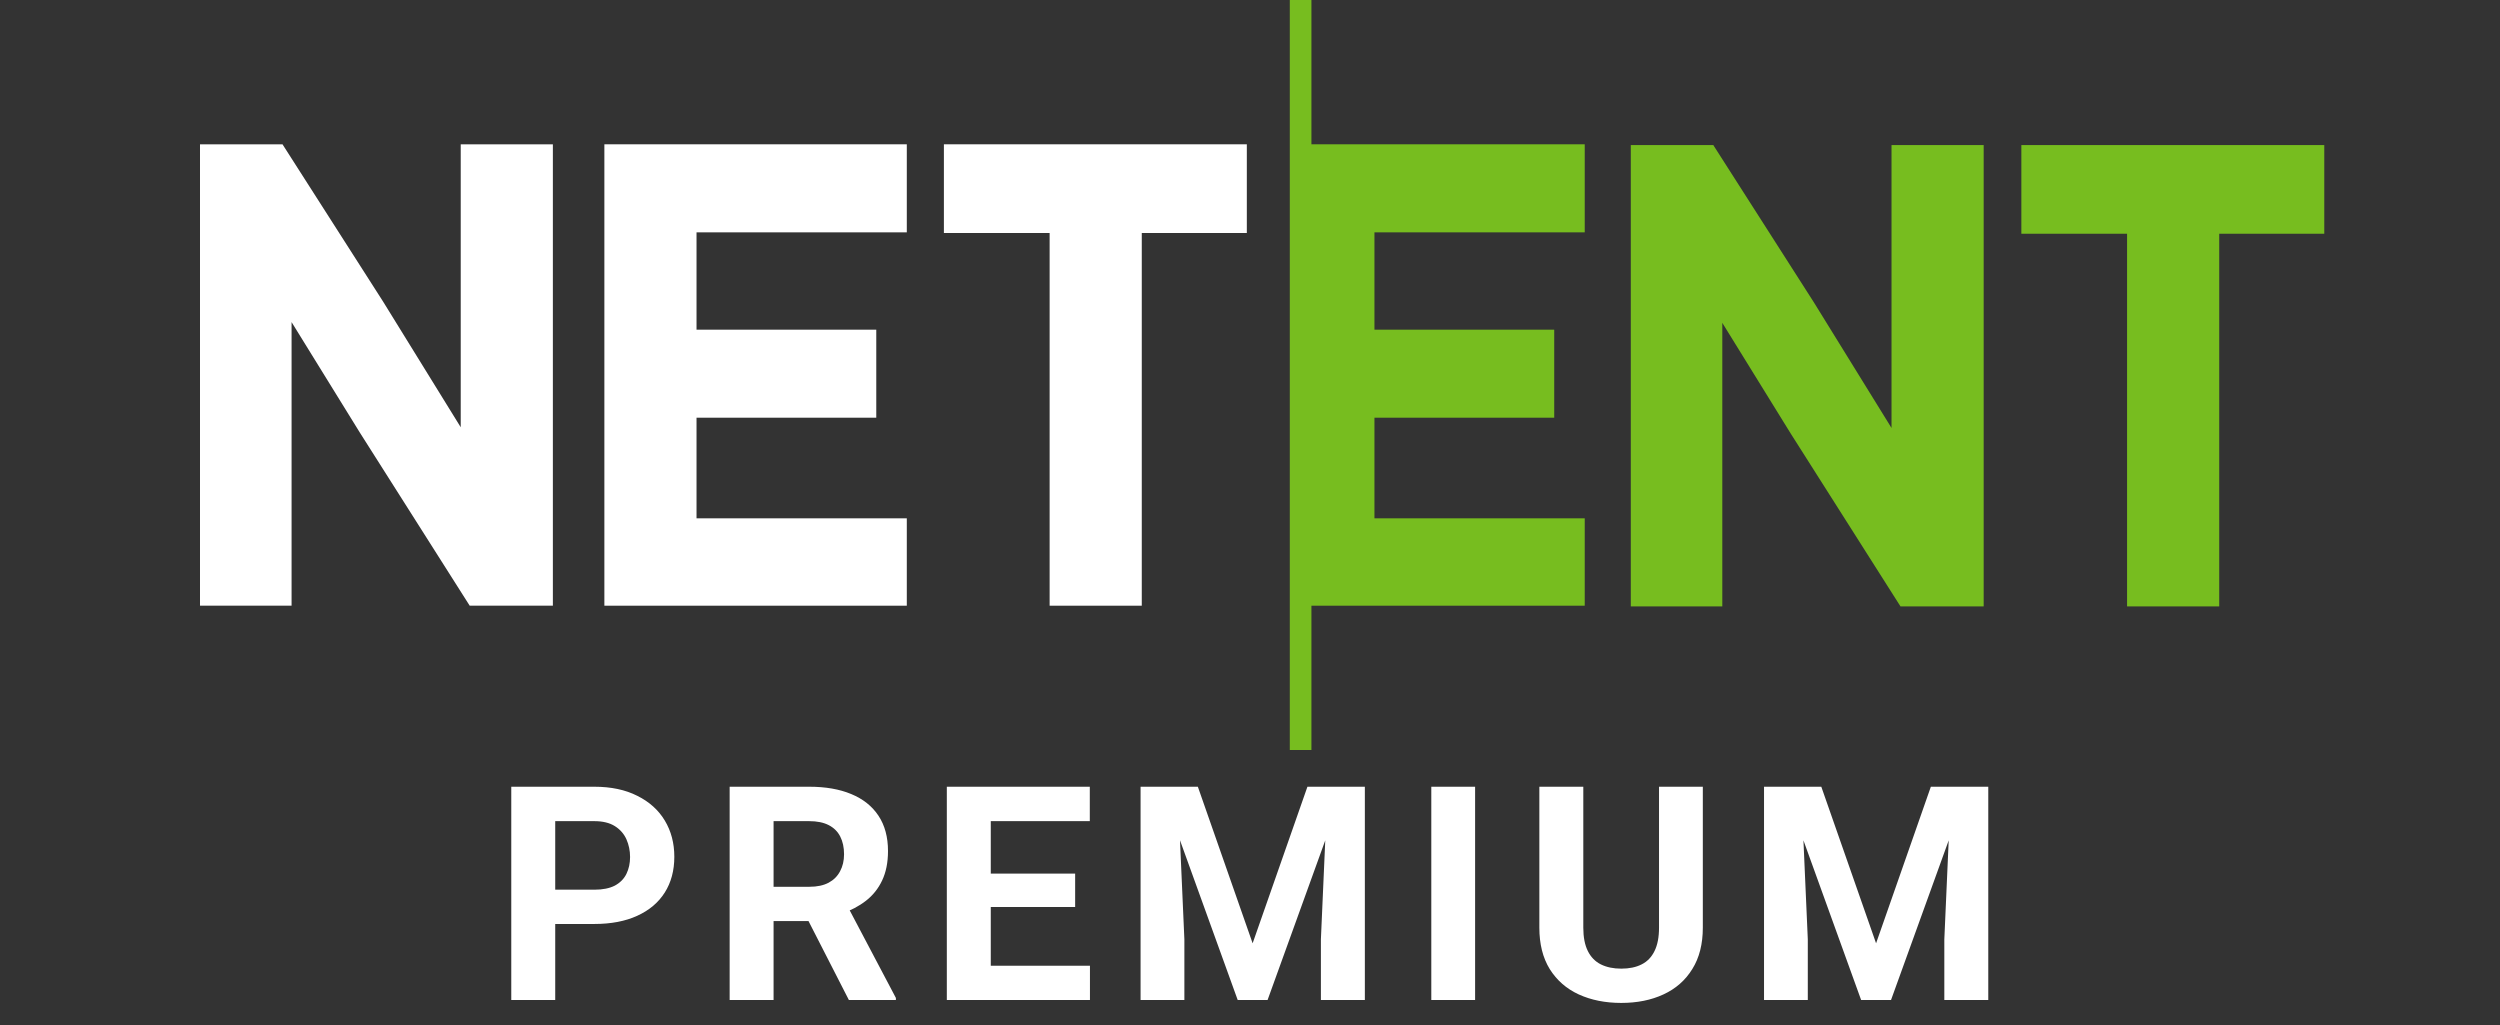 <svg width="100" height="41" viewBox="0 0 100 41" fill="none" xmlns="http://www.w3.org/2000/svg">
<rect x="0" y="0" width="100" height="41" fill="#333333" stroke="none"/>
<g clip-path="url(#clip0_1473_974)">
<path d="M52.457 0H51.592V30H52.457V24.228H63.389V20.733H54.978V16.708H62.169V13.187H54.978V9.294H63.389V5.772H52.457V0Z" fill="#77BD1F"/>
<path d="M18.429 17.09L15.322 12.061L11.34 5.835L11.301 5.772H8V24.228H11.663V12.884L14.394 17.304L18.788 24.228H22.115V5.772H18.429V17.09Z" fill="white"/>
<path d="M24.175 24.228H36.272V20.733H27.861V16.708H35.051V13.187H27.861V9.294H36.272V5.772H24.175V24.228Z" fill="white"/>
<path d="M37.756 9.32H41.985V24.228H45.671V9.32H49.873V5.772H37.756V9.32Z" fill="white"/>
<path d="M75.661 17.119L72.555 12.094L68.573 5.868L68.533 5.802H65.232V24.257H68.892V12.914L71.623 17.333L76.02 24.257H79.347V5.802H75.661V17.119Z" fill="#77BD1F"/>
<path d="M80.854 5.802V9.349H85.083V24.257H88.769V9.349H92.971V5.802H80.854Z" fill="#77BD1F"/>
</g>
<path d="M23.773 36.959H21.6V35.588H23.773C24.109 35.588 24.383 35.533 24.594 35.424C24.805 35.31 24.959 35.154 25.057 34.955C25.154 34.756 25.203 34.531 25.203 34.281C25.203 34.027 25.154 33.791 25.057 33.572C24.959 33.353 24.805 33.178 24.594 33.045C24.383 32.912 24.109 32.846 23.773 32.846H22.209V40H20.451V31.469H23.773C24.441 31.469 25.014 31.59 25.49 31.832C25.971 32.07 26.338 32.4 26.592 32.822C26.846 33.244 26.973 33.727 26.973 34.27C26.973 34.82 26.846 35.297 26.592 35.699C26.338 36.102 25.971 36.412 25.49 36.631C25.014 36.85 24.441 36.959 23.773 36.959ZM29.186 31.469H32.367C33.02 31.469 33.58 31.566 34.049 31.762C34.522 31.957 34.885 32.246 35.139 32.629C35.393 33.012 35.52 33.482 35.52 34.041C35.52 34.498 35.441 34.891 35.285 35.219C35.133 35.543 34.916 35.815 34.635 36.033C34.357 36.248 34.031 36.42 33.656 36.549L33.1 36.842H30.334L30.322 35.471H32.379C32.688 35.471 32.943 35.416 33.147 35.307C33.35 35.197 33.502 35.045 33.603 34.85C33.709 34.654 33.762 34.428 33.762 34.17C33.762 33.897 33.711 33.66 33.609 33.461C33.508 33.262 33.353 33.109 33.147 33.004C32.94 32.898 32.68 32.846 32.367 32.846H30.943V40H29.186V31.469ZM33.955 40L32.01 36.197L33.867 36.185L35.836 39.918V40H33.955ZM43.598 38.629V40H39.057V38.629H43.598ZM39.631 31.469V40H37.873V31.469H39.631ZM43.006 34.943V36.279H39.057V34.943H43.006ZM43.592 31.469V32.846H39.057V31.469H43.592ZM46.426 31.469H47.914L50.105 37.732L52.297 31.469H53.785L50.703 40H49.508L46.426 31.469ZM45.623 31.469H47.105L47.375 37.574V40H45.623V31.469ZM53.105 31.469H54.594V40H52.836V37.574L53.105 31.469ZM59.004 31.469V40H57.252V31.469H59.004ZM66.361 31.469H68.113V37.105C68.113 37.762 67.973 38.315 67.691 38.764C67.414 39.213 67.029 39.551 66.537 39.777C66.049 40.004 65.486 40.117 64.85 40.117C64.213 40.117 63.647 40.004 63.15 39.777C62.658 39.551 62.272 39.213 61.99 38.764C61.713 38.315 61.574 37.762 61.574 37.105V31.469H63.332V37.105C63.332 37.488 63.393 37.801 63.514 38.043C63.635 38.285 63.809 38.463 64.035 38.576C64.266 38.69 64.537 38.746 64.85 38.746C65.17 38.746 65.441 38.69 65.664 38.576C65.891 38.463 66.062 38.285 66.18 38.043C66.301 37.801 66.361 37.488 66.361 37.105V31.469ZM71.363 31.469H72.852L75.043 37.732L77.234 31.469H78.723L75.641 40H74.445L71.363 31.469ZM70.561 31.469H72.043L72.312 37.574V40H70.561V31.469ZM78.043 31.469H79.531V40H77.773V37.574L78.043 31.469Z" fill="white"/>
<defs>
<clipPath id="clip0_1473_974">
<rect width="84.975" height="30" fill="white" transform="translate(8)"/>
</clipPath>
</defs>
</svg>
